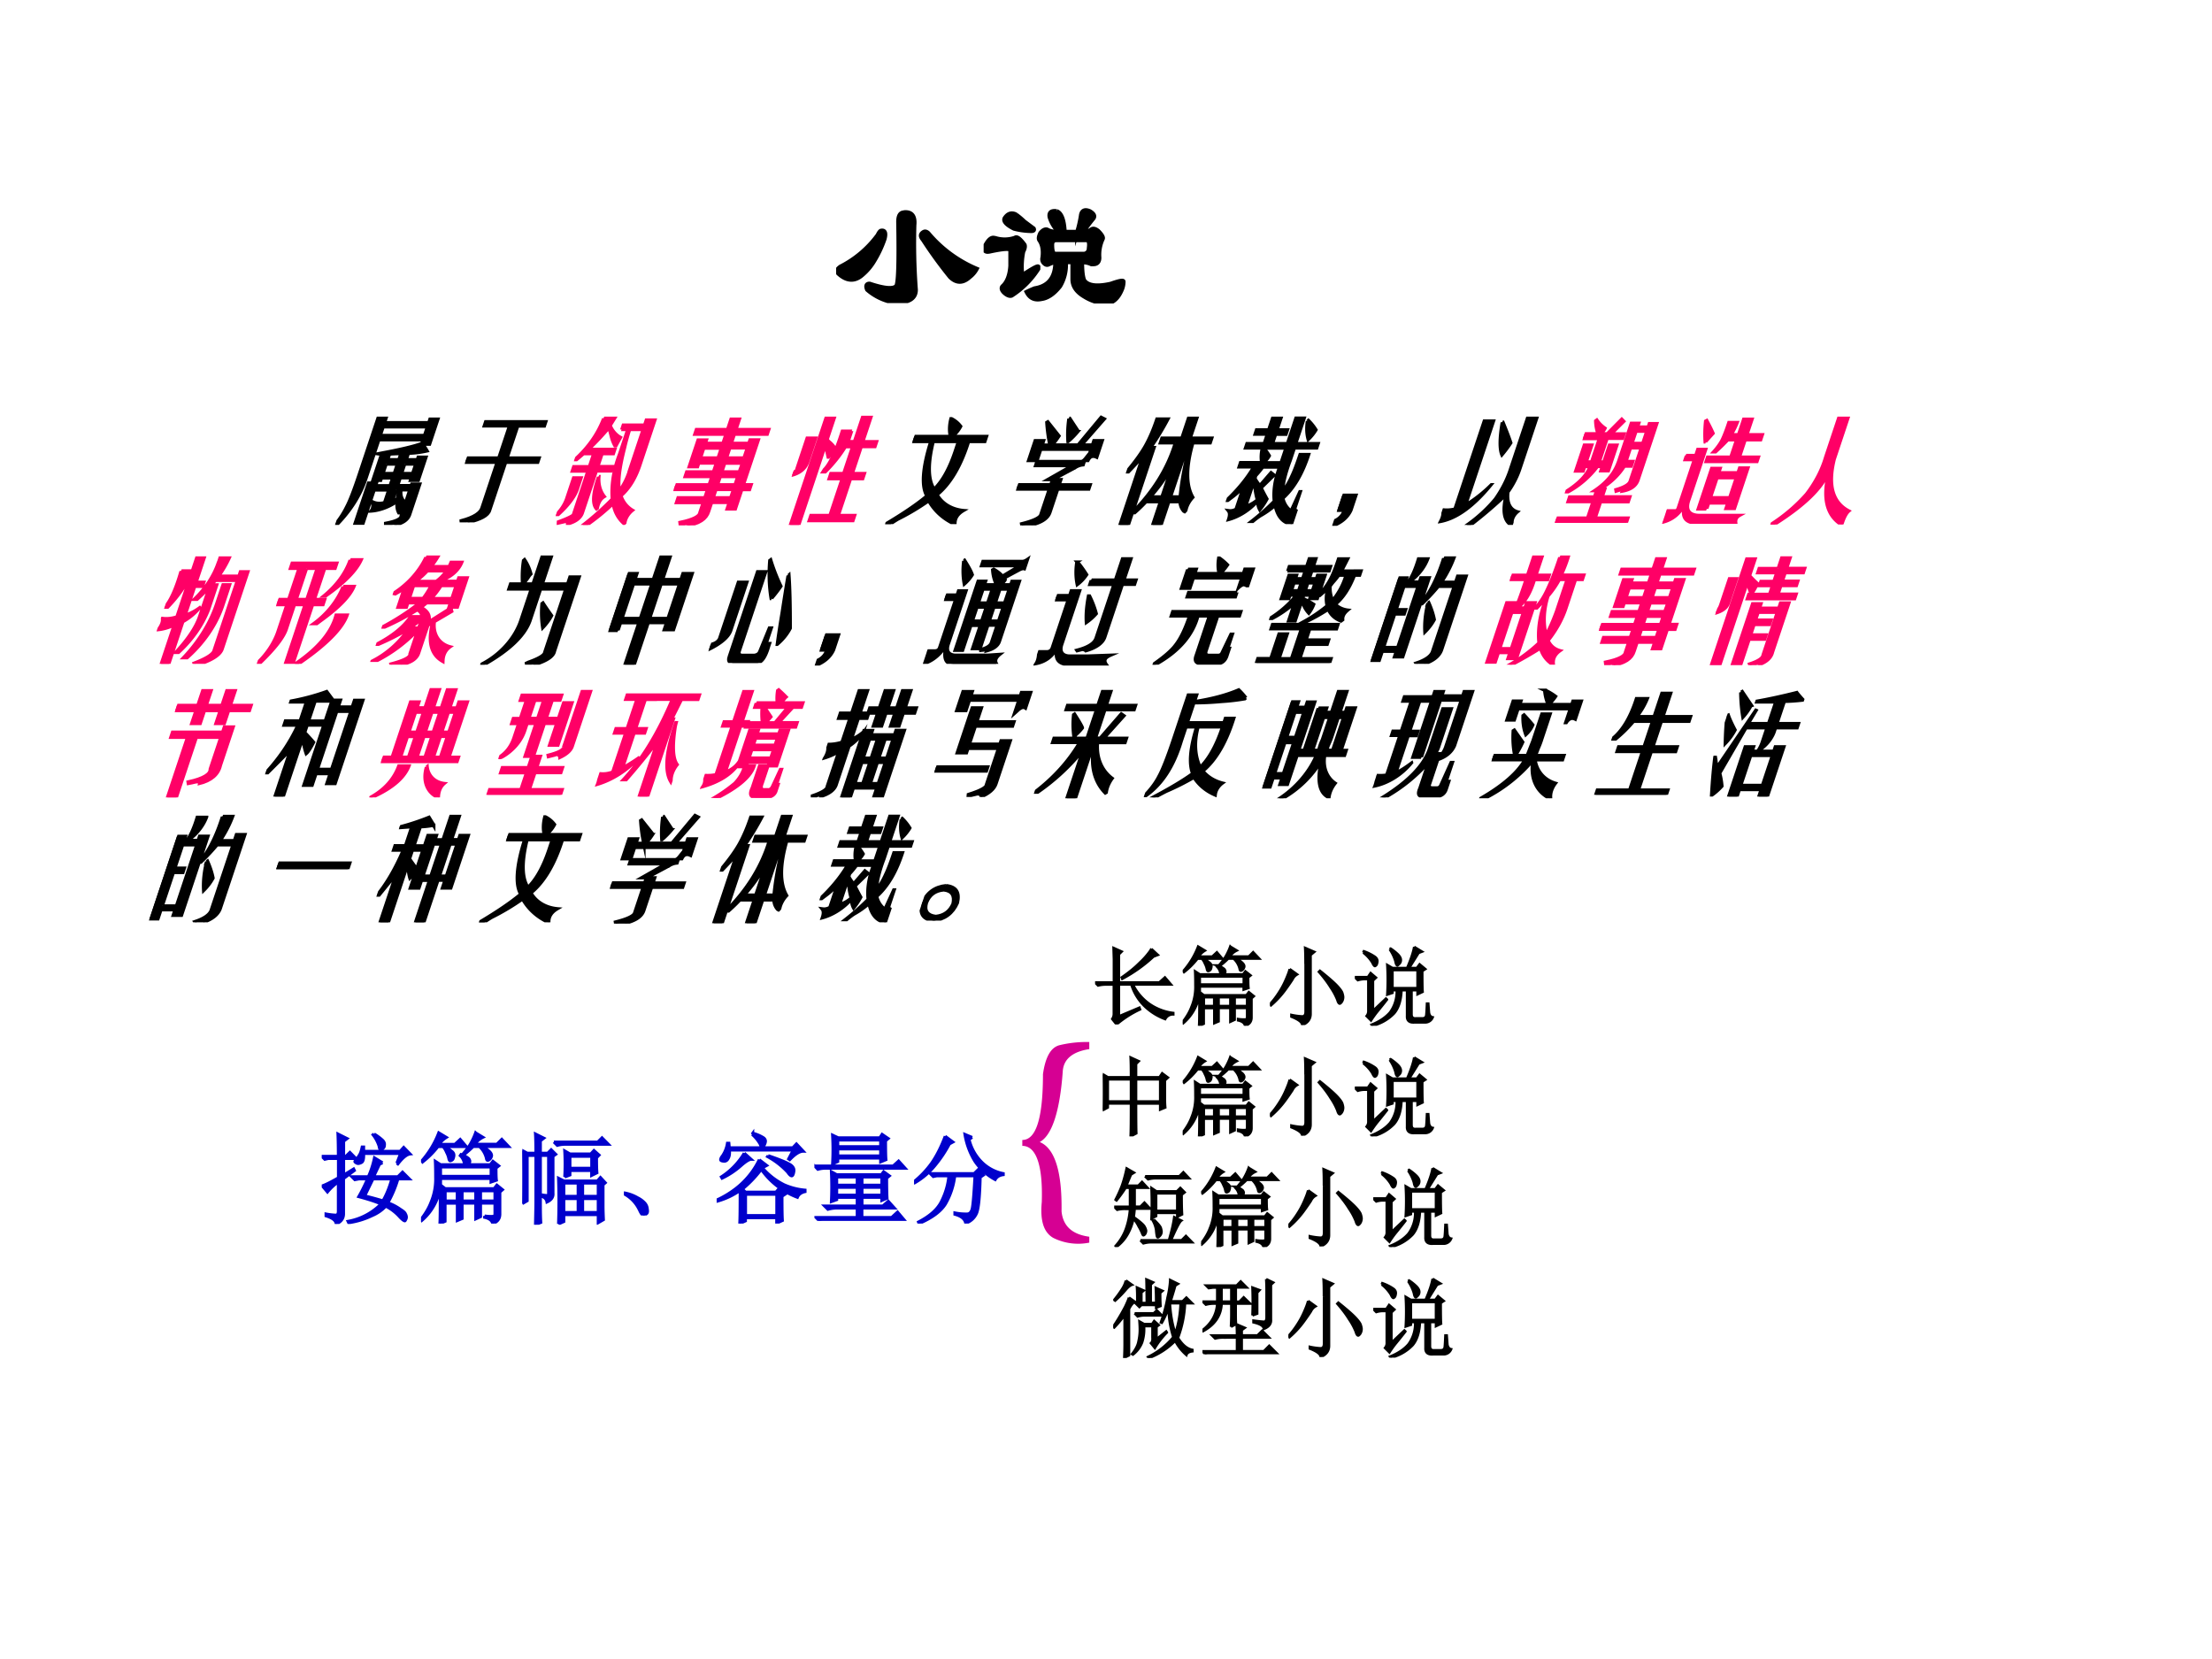 <svg xmlns="http://www.w3.org/2000/svg" xmlns:xlink="http://www.w3.org/1999/xlink" width="960" height="720" viewBox="0 0 720 540"><rect x="0" y="0" width="720" height="540" fill="#333333" stroke="none"/><g data-name="P"><clipPath id="a"><path fill-rule="evenodd" d="M0 540h720V0H0Z"/></clipPath><g clip-path="url(#a)"><path fill="#fff" fill-rule="evenodd" d="M0 540h720V0H0Z"/></g></g><g data-name="P"><symbol id="b"><path d="M-2147483500-2147483500Z"/></symbol><use xlink:href="#b" transform="matrix(48 0 0 -48 103079210000 -103079210000)"/><use xlink:href="#b" transform="matrix(48 0 0 -48 103079210000 -103079210000)"/><use xlink:href="#b" transform="matrix(48 0 0 -48 103079210000 -103079210000)"/><use xlink:href="#b" transform="matrix(48 0 0 -48 103079210000 -103079210000)"/><use xlink:href="#b" transform="matrix(48 0 0 -48 103079210000 -103079210000)"/><use xlink:href="#b" transform="matrix(48 0 0 -48 103079210000 -103079210000)"/><use xlink:href="#b" transform="matrix(48 0 0 -48 103079210000 -103079210000)"/><use xlink:href="#b" transform="matrix(48 0 0 -48 103079210000 -103079210000)"/><use xlink:href="#b" transform="matrix(48 0 0 -48 103079210000 -103079210000)"/><use xlink:href="#b" transform="matrix(48 0 0 -48 103079210000 -103079210000)"/><use xlink:href="#b" transform="matrix(48 0 0 -48 103079210000 -103079210000)"/><use xlink:href="#b" transform="matrix(48 0 0 -48 103079210000 -103079210000)"/><use xlink:href="#b" transform="matrix(48 0 0 -48 103079210000 -103079210000)"/><use xlink:href="#b" transform="matrix(48 0 0 -48 103079210000 -103079210000)"/><use xlink:href="#b" transform="matrix(48 0 0 -48 103079210000 -103079210000)"/><use xlink:href="#b" transform="matrix(48 0 0 -48 103079210000 -103079210000)"/><use xlink:href="#b" transform="matrix(48 0 0 -48 103079210000 -103079210000)"/></g><g data-name="P"><symbol id="c"><path d="M.281.458C.291.48.3.49.305.49.33.495.339.477.328.435a.756.756 0 0 0-.07-.149A.371.371 0 0 0 .18.193C.128.146.073.148.016.2 0 .216.006.23.03.247a.713.713 0 0 1 .25.211m.18.157C.513.62.536.59.53.529A4.227 4.227 0 0 1 .54.09C.54.03.49 0 .391.005a.373.373 0 0 0-.18.086C.2.117.206.131.227.131.326.098.385.093.407.114c.015.01.02.156.015.437 0 .042.013.063.039.063m.125-.18C.57.455.573.47.594.482c.01.005.02.002.031-.008A.87.87 0 0 1 .953.232.17.17 0 0 0 .906.177C.86.135.816.135.773.177a2.95 2.95 0 0 0-.187.258Z"/></symbol><symbol id="d"><path d="M.495.625c.031-.01.05-.057.054-.14h.086A.82.82 0 0 1 .66.593C.664.63.685.64.72.625.747.609.755.594.745.578a1.099 1.099 0 0 1-.07-.094C.694.484.713.49.728.5.74.51.755.508.776.492.802.466.812.448.807.438A.253.253 0 0 1 .784.311C.784.282.77.267.744.267H.73A.139.139 0 0 1 .667.28C.667.22.672.177.682.156.708.12.768.112.862.133c.057.02.086.026.086.015A.147.147 0 0 0 .94.102C.914.034.875 0 .823 0a.315.315 0 0 0-.14.047C.63.078.603.117.603.164v.117H.557A.282.282 0 0 0 .518.117C.477.065.435.037.393.031.346.021.313.036.292.078c.02.01.039.018.054.024.094.015.141.075.141.18A.242.242 0 0 1 .44.265C.43.26.42.263.41.273.399.283.396.297.4.313.406.364.398.402.378.43.372.44.375.456.385.477.401.497.417.505.432.5.448.49.474.484.51.484a.235.235 0 0 0-.062.102C.443.617.458.63.495.625M.22.602A.51.51 0 0 0 .276.555L.339.508C.344.498.339.492.323.492a.484.484 0 0 0-.117.016C.154.534.133.558.143.578.164.61.19.618.221.602M.073.445a.216.216 0 0 1 .14 0C.225.455.246.44.277.398.281.388.279.372.268.352A.51.51 0 0 1 .26.203L.268.195C.331.237.365.255.37.25V.234a.59.59 0 0 0-.18-.18C.18.05.167.053.151.064.125.083.117.102.128.116c.03.026.05.073.054.14V.36c0 .016-.047.013-.14-.007C.01.346 0 .359.01.39c.021.041.042.06.063.054M.698.43H.495C.474.43.464.42.464.398.464.357.47.336.487.336h.195C.703.34.714.354.714.375.719.411.714.43.698.43Z"/></symbol><use xlink:href="#c" transform="matrix(48 0 0 -48 272.15 98.655)"/><use xlink:href="#d" transform="matrix(48 0 0 -48 320.169 98.78)"/><use xlink:href="#c" fill="none" stroke="#000" stroke-miterlimit="10" stroke-width=".029" transform="matrix(48 0 0 -48 272.15 98.655)"/><use xlink:href="#d" fill="none" stroke="#000" stroke-miterlimit="10" stroke-width=".029" transform="matrix(48 0 0 -48 320.169 98.78)"/></g><use xlink:href="#b" data-name="P" transform="matrix(48 0 0 -48 103079210000 -103079210000)"/><g data-name="P"><symbol id="e"><path d="M-2147483500-2147483500Z"/></symbol><use xlink:href="#e" fill="#d60093" transform="matrix(36 0 0 -36 77309400000 -77309400000)"/><use xlink:href="#e" fill="#d60093" transform="matrix(36 0 0 -36 77309400000 -77309400000)"/><use xlink:href="#e" fill="#d60093" transform="matrix(36 0 0 -36 77309400000 -77309400000)"/><use xlink:href="#e" fill="#d60093" transform="matrix(36 0 0 -36 77309400000 -77309400000)"/><use xlink:href="#e" fill="#d60093" transform="matrix(36 0 0 -36 77309400000 -77309400000)"/><use xlink:href="#e" fill="#d60093" transform="matrix(36 0 0 -36 77309400000 -77309400000)"/><symbol id="f"><path d="M.066.465v.5h.075v-.04h.398v.032h.074V.73H.547A.707.707 0 0 0 .609.668a.757.757 0 0 0-.16-.02V.59h.098v.023H.62v-.21H.547v.023H.449v-.07H.57V.37h.075V.094C.647.047.615.016.547 0 .549.01.542.016.523.016L.457.004.453.016C.54.034.578.057.57.086v.098A.145.145 0 0 1 .547.109H.543a.208.208 0 0 0-.05.102A.347.347 0 0 0 .28.125c.013.02.01.048-.008.082A.16.16 0 0 1 .38.203v.113H.25v-.3H.176v.363H.25V.355h.129v.07H.28V.403H.207v.211h.074V.59H.38v.055A2.08 2.08 0 0 1 .273.64a.499.499 0 0 0-.101.004L.21.652c.159.032.268.06.328.086V.77H.141V.41C.14.264.1.13.023.008H0a.57.57 0 0 1 .05.16c.011.055.016.154.016.297m.075.344h.398v.078H.141V.809M.28.55V.465H.38V.55H.28m.168 0V.465h.098V.55H.449m0-.235V.22c.01.002.022.009.035.02a.397.397 0 0 0-.007.077H.449M.57.2v.117H.492A.16.16 0 0 1 .57.2Z"/></symbol><symbol id="g"><path d="M.29.582v.29H.062V.91h.546V.871H.367V.582h.29V.543h-.29V.105C.37.061.317.026.211 0 .206.013.2.018.195.016L.145.004.14.016c.101.03.15.071.148.12v.407H0v.039h.29Z"/></symbol><use xlink:href="#f" transform="matrix(36 0 11.999 -36 109.033 170.87)"/><use xlink:href="#g" transform="matrix(36 0 11.999 -36 144.895 170.026)"/><use xlink:href="#f" fill="none" stroke="#000" stroke-miterlimit="10" stroke-width=".029" transform="matrix(36 0 11.999 -36 109.033 170.87)"/><use xlink:href="#g" fill="none" stroke="#000" stroke-miterlimit="10" stroke-width=".029" transform="matrix(36 0 11.999 -36 144.895 170.026)"/><symbol id="h"><path d="M.14.965h.102l-.02-.07A.348.348 0 0 1 .329.8L.352.789.336.715H.328A.519.519 0 0 0 .266.8a3.07 3.07 0 0 1-.047.078A1.583 1.583 0 0 0 .102.684h.234v-.04H.234V.528h.133V.488H.234V.102C.232.057.198.026.133.008.128.028.118.036.105.03L.047.016.043.03c.062.026.1.047.113.063v.394H.008v.04h.148v.117h-.07v.023A1.013 1.013 0 0 0 .023.59H0C.086.7.133.824.14.965M.337.863v.04H.53v.046H.61V.551C.612.423.586.327.531.26A.378.378 0 0 1 .68.13.135.135 0 0 1 .648.016L.645.012a.477.477 0 0 0-.16.18A1.198 1.198 0 0 0 .331.015.061.061 0 0 1 .32 0H.273c.068.07.13.15.188.238a.932.932 0 0 0-.07.407v.218H.336M.53.48v.383h-.12A1.846 1.846 0 0 1 .42.688C.433.517.459.392.5.307A.5.5 0 0 1 .531.48M.27.438h.003a.352.352 0 0 1 .11-.184C.357.234.348.198.355.148L.352.145C.294.19.267.289.27.437M.047.238v.188h.07V.332C.12.262.09.182.023.094H0a.27.27 0 0 1 .047.144Z"/></symbol><symbol id="i"><path d="M.305.742v.082H.023v.043h.282v.094h.078V.867H.68V.824H.383V.742h.156v.031h.078V.531H.54v.031H.383V.484h.156v.024h.078v-.14h.07V.323h-.07V.148H.54v.059H.383V.121C.385.056.337.016.238 0 .236.013.228.018.215.016L.165.008l-.009.02C.263.052.313.084.305.12v.086H.063V.25h.242v.074H0v.043h.305v.074H.063v.043h.242v.079H.148V.53H.07v.242h.078v-.03h.157m0-.044H.148V.61h.157V.7M.539.61V.7H.383V.61h.156M.383.441V.367h.156v.074H.383m0-.191h.156v.074H.383V.25Z"/></symbol><symbol id="j"><path d="M.406.848V.754h.055v.219h.078v-.22h.125V.708H.54V.465h.11V.418h-.11V.086h.148V.039H.29v.047h.172v.332H.344v.047H.46v.242H.398A.783.783 0 0 0 .293.48H.266l.007.024C.307.556.323.67.32.848h.086M.211.73V0H.133v.965H.21V.77A.155.155 0 0 1 .234.75.38.38 0 0 0 .297.7a.261.261 0 0 0-.02-.087H.273l-.05.09A.214.214 0 0 0 .21.73M.023.512v.273h.079V.56C.099.504.065.467 0 .449V.48c.018.003.026.013.023.032Z"/></symbol><use xlink:href="#h" fill="#f06" transform="matrix(36 0 11.999 -36 179.866 170.87)"/><use xlink:href="#i" fill="#f06" transform="matrix(36 0 11.999 -36 215.401 171.01)"/><use xlink:href="#j" fill="#f06" transform="matrix(36 0 11.999 -36 252.436 170.87)"/><use xlink:href="#h" fill="none" stroke="#f06" stroke-miterlimit="10" stroke-width=".029" transform="matrix(36 0 11.999 -36 179.866 170.87)"/><use xlink:href="#i" fill="none" stroke="#f06" stroke-miterlimit="10" stroke-width=".029" transform="matrix(36 0 11.999 -36 215.401 171.01)"/><use xlink:href="#j" fill="none" stroke="#f06" stroke-miterlimit="10" stroke-width=".029" transform="matrix(36 0 11.999 -36 252.436 170.87)"/><symbol id="k"><path d="M0 .793h.328a.387.387 0 0 0-.05.16H.28A.384.384 0 0 0 .391.88.184.184 0 0 0 .35.793h.305V.746H.508C.513.52.47.358.383.262a.438.438 0 0 1 .289-.14C.628.09.615.048.632 0a.823.823 0 0 0-.304.21A1.346 1.346 0 0 0 .105.044.788.788 0 0 1 .051 0H0c.13.096.228.182.293.258C.213.346.169.509.164.746H0v.047m.414-.11v.063H.188C.205.543.255.4.336.316c.055.079.08.2.078.368Z"/></symbol><symbol id="l"><path d="M.195.727h.227l.125.25L.586.96.46.727h.094v.039h.078V.617C.593.633.57.622.563.586H.554v.102H.102V.586H.023v.18h.079v-.04h.07a1.89 1.89 0 0 0-.098.208l.004.003.149-.132A.454.454 0 0 0 .195.727m.067.242h.004l.12-.121a.476.476 0 0 0-.058-.09H.324a1.12 1.12 0 0 0-.062.21m-.16-.39h.39C.508.576.521.586.532.61V.547a.114.114 0 0 1-.06-.024C.468.518.465.516.462.516L.305.414h.07V.367h.281V.328H.375V.113C.375.061.332.025.246.003.238.015.23.018.223.013L.16 0 .152.016c.094.026.142.053.145.082v.23H0v.04h.297v.046H.25L.43.54H.102v.04Z"/></symbol><symbol id="m"><path d="M.355.742H.22v.043h.18v.18h.078v-.18h.195V.742H.516C.526.521.58.355.68.246A.184.184 0 0 1 .656.13C.656.126.655.124.652.12L.641.125A.21.21 0 0 0 .57.23V.21H.476V0H.398v.21H.293v.036A.892.892 0 0 0 .203.11H.18V0H.102v.613A2.996 2.996 0 0 0 .023.48H0C.047.572.078.651.094.72c.015.067.023.147.023.238H.22a1.738 1.738 0 0 0-.07-.258h.03V.121C.303.31.362.516.356.742m.137 0H.477V.254h.086a2.728 2.728 0 0 0-.07.488M.296.254h.101V.52A.966.966 0 0 0 .297.254Z"/></symbol><symbol id="n"><path d="M.172.813h-.11v.039h.11v.105H.25V.852h.094v-.04H.25V.728h.133v.23H.46v-.23h.203v-.04H.461V.57A1.16 1.16 0 0 1 .465.398.357.357 0 0 1 .488.301.55.55 0 0 1 .52.434C.527.478.53.543.53.629H.61C.612.454.58.322.508.23a.305.305 0 0 1 .11-.113L.64.293h.007V.145C.648.132.654.124.664.12V0C.584.013.516.069.461.168A.46.46 0 0 0 .359.074a.467.467 0 0 1-.05-.05h-.02c.057.06.107.122.149.187a.665.665 0 0 0-.055.305v.171H.18A.63.63 0 0 0 .258.614.117.117 0 0 0 .227.555h.132v-.04H.234A.474.474 0 0 0 .195.435V.41A.69.69 0 0 1 .258.348L.32.465.36.44.28.324A4.79 4.79 0 0 1 .367.223.395.395 0 0 0 .336.129a.24.24 0 0 0-.047.078.346.346 0 0 0-.21-.168C.08.08.072.105.054.121a.087.087 0 0 1 .062.016v.191A.483.483 0 0 0 .04.234L.02.214H0C.07.31.12.41.148.517H.016v.039H.21a.36.36 0 0 0-.04.132H.017v.04h.156v.086m.324.12L.5.938a.727.727 0 0 0 .102-.09.268.268 0 0 0-.04-.085.481.481 0 0 0-.066.172m-.3-.547V.164c.033.01.062.03.085.059a.824.824 0 0 0-.054.101.697.697 0 0 0-.032.063Z"/></symbol><symbol id="o"><path d="M.125.277v-.14C.117.074.079.029.012 0v.05a.1.1 0 0 1 .05.09H0v.137h.125Z"/></symbol><symbol id="p"><path d="M.492.488v.477h.086V.496A.587.587 0 0 0 .54.293C.562.194.612.135.687.117A.102.102 0 0 1 .668.02V.008H.656C.586.049.544.137.531.27A2.419 2.419 0 0 0 .305 0h-.04a.805.805 0 0 1 .18.238.762.762 0 0 1 .047.25M.277.93h.004C.333.86.38.796.418.738A.692.692 0 0 0 .375.633C.333.687.301.786.277.93M.11.145V.94h.086V.184a.76.76 0 0 1 .168.18h.004C.273.167.157.056.016.03.026.078.02.113 0 .137a.28.28 0 0 1 .11.008Z"/></symbol><use xlink:href="#k" transform="matrix(36 0 11.999 -36 288.069 170.589)"/><use xlink:href="#l" transform="matrix(36 0 11.999 -36 326.885 171.01)"/><use xlink:href="#m" transform="matrix(36 0 11.999 -36 360.826 170.87)"/><use xlink:href="#n" transform="matrix(36 0 11.999 -36 396.501 170.589)"/><use xlink:href="#o" transform="matrix(36 0 11.999 -36 433.582 171.151)"/><use xlink:href="#p" transform="matrix(36 0 11.999 -36 467.851 170.87)"/><use xlink:href="#k" fill="none" stroke="#000" stroke-miterlimit="10" stroke-width=".029" transform="matrix(36 0 11.999 -36 288.069 170.589)"/><use xlink:href="#l" fill="none" stroke="#000" stroke-miterlimit="10" stroke-width=".029" transform="matrix(36 0 11.999 -36 326.885 171.01)"/><use xlink:href="#m" fill="none" stroke="#000" stroke-miterlimit="10" stroke-width=".029" transform="matrix(36 0 11.999 -36 360.826 170.87)"/><use xlink:href="#n" fill="none" stroke="#000" stroke-miterlimit="10" stroke-width=".029" transform="matrix(36 0 11.999 -36 396.501 170.589)"/><use xlink:href="#o" fill="none" stroke="#000" stroke-miterlimit="10" stroke-width=".029" transform="matrix(36 0 11.999 -36 433.582 171.151)"/><use xlink:href="#p" fill="none" stroke="#000" stroke-miterlimit="10" stroke-width=".029" transform="matrix(36 0 11.999 -36 467.851 170.87)"/><symbol id="q"><path d="M.148.805h.055L.29.937.32.914.246.804H.36V.763H.22V.55h.039v.152h.07V.47h-.07v.039h-.04A.508.508 0 0 0 .032.28H0C.094.354.143.43.148.508H.102v-.04h-.07v.235h.07V.551h.046v.21H0v.044h.125a.484.484 0 0 0-.063.12L.067.93A.457.457 0 0 1 .171.852.08.08 0 0 0 .149.805M.391.539V.9h.07V.866h.094v.031h.07V.383C.625.33.589.298.515.285.516.293.51.297.497.297L.461.285.453.301c.07.023.104.05.102.082v.445H.46v-.11h.07V.677h-.07V.555h.062V.512H.461A.38.38 0 0 0 .312.305h.04v-.07h.25V.19h-.25V.043h.296V0H0v.043h.281v.148H.055v.043H.28V.29H.258C.34.36.385.443.39.54Z"/></symbol><symbol id="r"><path d="M.36.806h.062v.14H.5v-.14h.14V.759H.5V.603h.172v-.04H.21v.04h.21v.156H.345A1.174 1.174 0 0 0 .27.65H.246C.27.692.284.73.29.764c.005.034.008.085.008.152h.078A.495.495 0 0 0 .359.806M.15.74H.144a1.245 1.245 0 0 0-.06.191L.09.935C.12.9.155.86.19.814A10.151 10.151 0 0 1 .148.74M.008.618h.09v.055h.074V.22C.167.124.214.076.312.076H.68C.656.06.65.036.664.006h-.32C.216 0 .15.058.148.18.135.09.086.034 0 .013c.02.044.02.08 0 .105h.07C.09.116.098.126.098.15v.43h-.09v.038M.359.134H.281v.367H.36V.462h.172v.043H.61V.138H.531v.05H.36V.135m.172.281H.36v-.18h.172v.18Z"/></symbol><symbol id="s"><path d="M.297.613v.348h.086V.586C.403.349.5.194.672.12.656.101.648.064.648.011c0-.004 0-.007-.003-.007H.637C.477.092.389.25.37.48.366.332.255.172.04 0H0a.926.926 0 0 1 .234.277.758.758 0 0 1 .063.336Z"/></symbol><use xlink:href="#q" fill="#f06" transform="matrix(36 0 11.999 -36 506.075 170.167)"/><use xlink:href="#r" fill="#f06" transform="matrix(36 0 11.999 -36 540.984 170.495)"/><use xlink:href="#s" fill="#f06" transform="matrix(36 0 11.999 -36 576.206 170.73)"/><use xlink:href="#q" fill="none" stroke="#f06" stroke-miterlimit="10" stroke-width=".029" transform="matrix(36 0 11.999 -36 506.075 170.167)"/><use xlink:href="#r" fill="none" stroke="#f06" stroke-miterlimit="10" stroke-width=".029" transform="matrix(36 0 11.999 -36 540.984 170.495)"/><use xlink:href="#s" fill="none" stroke="#f06" stroke-miterlimit="10" stroke-width=".029" transform="matrix(36 0 11.999 -36 576.206 170.73)"/><symbol id="t"><path d="M.04.84h.077V.738h.024v.219h.07V.738h.07V.7h-.07V.441a.31.31 0 0 1 .105.067L.32.504A.313.313 0 0 0 .21.379V0H.14v.348a.332.332 0 0 0-.132-.04c.018.04.02.074.008.102A.269.269 0 0 1 .14.426v.273H.117A.713.713 0 0 0 .031.512H0C.034.572.047.68.04.84m.312.086v.031h.086a.688.688 0 0 0-.04-.164h.18v.039h.07V.129C.648.085.605.044.52.008L.512 0c0 .01-.007.014-.02.012L.442 0 .436.008c.1.044.146.084.141.12v.626H.383L.359.714h.047V.489a.7.7 0 0 0-.14-.386H.234c.073.122.11.233.11.332v.25a1.188 1.188 0 0 0-.07-.102H.241c.073.102.11.216.11.344M.46.566v.149h.062V.512A.752.752 0 0 0 .36.055H.32a.931.931 0 0 1 .14.511Z"/></symbol><symbol id="u"><path d="M.531.941h.102C.623.842.553.733.422.613H.398C.484.71.528.82.531.941M0 .535v.047h.094v.281H.016V.91h.406V.863H.328V.582h.094V.535H.328V.008h-.07v.527H.164V.316C.167.241.122.138.031.008H0a.499.499 0 0 1 .094.277v.25H0m.164.328V.582h.094v.281H.164M.547.7h.101C.643.611.577.507.45.387L.426.363H.39A.51.51 0 0 1 .547.7M.57.441h.102C.672.32.576.171.382 0H.345C.505.14.58.288.57.441Z"/></symbol><symbol id="v"><path d="M.188.973h.109A.443.443 0 0 0 .266.887h.16L.43.926H.53C.526.848.478.79.387.754h.16v.031h.078V.52H.547v.039H.336a.374.374 0 0 0-.04-.043C.366.484.403.443.41.39l.156.125.02-.036L.46.387A.287.287 0 0 1 .68.16C.648.13.64.086.656.031.531.091.461.206.446.375L.413.355V.102C.414.049.372.016.29 0 .29.008.283.012.27.012L.2 0 .195.008C.302.039.35.07.335.102v.207a.83.83 0 0 0-.269-.27H.023a.542.542 0 0 1 .22.277A1.407 1.407 0 0 0 .026.184H0c.12.075.195.158.227.25h.109a.122.122 0 0 1-.063.062A1.511 1.511 0 0 0 .031.34H0c.102.065.19.138.266.219H.164v-.04H.086v.165A1.899 1.899 0 0 0 .027.64L0 .645a.51.51 0 0 1 .188.328M.171.753h.18a.247.247 0 0 1 .062.095H.246A.406.406 0 0 0 .172.754M.164.714V.599h.121A.491.491 0 0 1 .32.715H.164M.547.598v.117H.414a.482.482 0 0 0-.05-.117h.183M.257.332h.079v.09a.253.253 0 0 0-.078-.09Z"/></symbol><use xlink:href="#t" fill="#f06" transform="matrix(36 0 11.999 -36 47.419 216.069)"/><use xlink:href="#u" fill="#f06" transform="matrix(36 0 11.999 -36 83.563 216.069)"/><use xlink:href="#v" fill="#f06" transform="matrix(36 0 11.999 -36 120.176 216.35)"/><use xlink:href="#t" fill="none" stroke="#f06" stroke-miterlimit="10" stroke-width=".029" transform="matrix(36 0 11.999 -36 47.419 216.069)"/><use xlink:href="#u" fill="none" stroke="#f06" stroke-miterlimit="10" stroke-width=".029" transform="matrix(36 0 11.999 -36 83.563 216.069)"/><use xlink:href="#v" fill="none" stroke="#f06" stroke-miterlimit="10" stroke-width=".029" transform="matrix(36 0 11.999 -36 120.176 216.35)"/><symbol id="w"><path d="M.148.73h.086v.243H.32V.73h.227v.063h.086V.117C.64.073.595.034.496 0 .488.013.48.018.473.016L.418.008.414.016l.012.007c.086.034.126.066.12.094v.567H.32v-.29C.318.26.224.129.04 0H0a.468.468 0 0 1 .234.41v.274H.031V.73h.11C.109.811.089.883.078.945L.082.95A.64.64 0 0 0 .187.816.099.099 0 0 1 .176.793.249.249 0 0 0 .148.73M.375.555l.004.004C.408.529.448.49.5.44A.32.32 0 0 0 .457.332a1.094 1.094 0 0 0-.082.223Z"/></symbol><symbol id="x"><path d="M.086.309H0v.515h.086V.77H.25v.203h.086V.77H.5v.054h.086V.316H.5V.38H.336V0H.25v.379H.086v-.07m.25.421V.418H.5V.73H.336M.25.418V.73H.086V.418H.25Z"/></symbol><symbol id="y"><path d="M.414.582H.41A1.689 1.689 0 0 0 .281.93l.004.004A2.67 2.67 0 0 1 .461.69.762.762 0 0 0 .414.582M.204.055v.77H.28V.101c0-.019.01-.03.031-.032h.11c.026.003.04.015.043.035L.48.316H.5v-.14h.031V.148C.536.05.518 0 .477 0h-.22C.225.003.207.02.204.055m.29.738.003.004C.546.677.604.514.672.309A.301.301 0 0 0 .605.168H.602C.583.264.566.361.55.457.53.569.51.681.492.793M.062.23v.5h.079V.285C.138.228.09.173 0 .121v.047c.04.01.06.031.063.062Z"/></symbol><symbol id="z"><path d="M.578.887H.234v.039h.352c.016 0 .031.008.047.023V.86C.625.862.613.86.598.852L.477.773c-.003 0 0-.002.007-.007C.49.758.492.756.492.758.495.753.487.738.47.715h.086v.031h.07v-.55C.625.158.596.132.539.116.54.122.534.125.523.125L.484.121.48.13c.053.016.077.039.075.07v.149H.473V.137h-.07v.21H.32V.122H.25v.625h.07V.715h.11a.51.51 0 0 0-.082.137l.004.003A.48.48 0 0 0 .453.793l.125.094m-.52.047.004.003C.117.88.157.836.18.801A.227.227 0 0 0 .137.719a.813.813 0 0 0-.078.215M.402.55v.125H.32V.55h.082m.07 0h.083v.125H.473V.55M.102.582H0v.04h.102V.66h.07V.168C.174.113.203.083.258.078h.297l.117.008C.643.055.64.026.664 0h-.39C.207 0 .168.053.155.16.13.077.081.023.008 0A.174.174 0 0 1 0 .117h.063c.026 0 .039.012.039.035v.43m.3-.07H.32V.387h.082v.125M.555.387v.125H.473V.387h.082Z"/></symbol><symbol id="A"><path d="M.266.773h.218v.192h.079V.773h.109V.734h-.11v-.48C.563.202.52.16.434.133a.057.057 0 0 1-.036.012L.355.133.348.14c.09.026.136.063.136.113v.48H.266v.04m-.184.16.004.003A1.91 1.91 0 0 0 .21.818.22.22 0 0 0 .156.73a.678.678 0 0 0-.074.204M0 .633h.117v.043h.078V.18C.198.122.23.09.29.086h.164l.219.008C.625.07.62.042.656.008H.367C.24 0 .172.049.164.156.148.078.1.031.016.016c.01.026.007.062-.008.109h.066C.1.125.114.137.117.16v.434H0v.039M.29.629h.007C.347.569.385.514.414.465A.295.295 0 0 0 .352.387C.322.46.302.54.289.629Z"/></symbol><symbol id="B"><path d="M.031.863H.11V.824h.22a.427.427 0 0 0-.052.14h.004A.838.838 0 0 0 .38.899.378.378 0 0 0 .344.824h.203v.04h.078v-.15H.617a.07.07 0 0 1-.031.009C.573.72.56.71.546.69v.094H.11V.691H.031v.172m.516-.21v-.04H.109v.04h.438M.187.44H.023v.04h.618V.44H.445v-.32c0-.023.01-.035.032-.035h.086c.018 0 .028.01.03.027l.024.164h.016V.148h.015V.082C.651.03.626.005.574.008h-.12c-.06 0-.09.027-.087.082V.44H.266C.279.261.2.115.03 0H0c.078.07.128.13.148.18.026.057.04.144.04.261Z"/></symbol><symbol id="C"><path d="M.023.832v.04H.18v.07h.062v-.07h.156v-.04H.242v-.07h.063v.031h.07V.621A.362.362 0 0 1 .43.75c.01.042.015.105.015.191h.086a4.065 4.065 0 0 0-.02-.11l.176.001V.793H.641C.635.673.607.585.555.527a.268.268 0 0 1 .132-.05C.661.447.655.418.668.387L.66.379a.317.317 0 0 0-.152.105A1.075 1.075 0 0 0 .344.371H.313A.873.873 0 0 1 .484.52a.356.356 0 0 0-.046.148L.39.609H.375V.582h-.07v.031H.242V.582C.286.564.326.546.36.527A.224.224 0 0 0 .344.45a.412.412 0 0 0-.102.117V.38H.18v.156A.604.604 0 0 0 .03.402H0a.592.592 0 0 1 .172.211H.117V.582h-.07v.211h.07V.762H.18v.07H.023m.54-.039H.5A.45.45 0 0 0 .469.727.466.466 0 0 1 .453.69.352.352 0 0 1 .516.566a.473.473 0 0 1 .046.227M.18.723H.117v-.07H.18v.07m.125 0H.242v-.07h.063v.07M.21.039h.11v.27H.046v.039H.64v-.04H.398V.208h.204V.168H.398V.039H.68V0H.016v.04h.117v.222H.21V.039Z"/></symbol><symbol id="D"><path d="M.352.957h.093A.785.785 0 0 0 .406.738h.125v.055H.61V.117C.607.065.57.026.5 0 .495.01.486.014.473.012L.426 0 .418.008c.07.026.108.06.113.101V.7h-.14A1.117 1.117 0 0 0 .297.543H.28v-.48H.203v.05H.078V.031H0v.746h.078V.738h.02c.02.04.03.11.027.211h.086A.3.3 0 0 0 .117.74h.086v.038h.078V.551c.05.094.073.229.07.406M.079.148h.125V.7H.078V.49h.086v-.04H.078v-.3M.344.55l.004.004C.398.49.432.436.453.395a.302.302 0 0 0-.047-.11.905.905 0 0 0-.062.266Z"/></symbol><use xlink:href="#w" transform="matrix(36 0 11.999 -36 156.268 216.35)"/><use xlink:href="#x" transform="matrix(36 0 11.999 -36 194.38 216.35)"/><use xlink:href="#y" transform="matrix(36 0 11.999 -36 229.306 215.787)"/><use xlink:href="#o" transform="matrix(36 0 11.999 -36 265.168 216.631)"/><use xlink:href="#z" transform="matrix(36 0 11.999 -36 300.375 216.069)"/><use xlink:href="#A" transform="matrix(36 0 11.999 -36 336.331 216.631)"/><use xlink:href="#B" transform="matrix(36 0 11.999 -36 375.1 216.35)"/><use xlink:href="#C" transform="matrix(36 0 11.999 -36 408.338 215.787)"/><use xlink:href="#D" transform="matrix(36 0 11.999 -36 445.795 216.069)"/><use xlink:href="#w" fill="none" stroke="#000" stroke-miterlimit="10" stroke-width=".029" transform="matrix(36 0 11.999 -36 156.268 216.35)"/><use xlink:href="#x" fill="none" stroke="#000" stroke-miterlimit="10" stroke-width=".029" transform="matrix(36 0 11.999 -36 194.38 216.35)"/><use xlink:href="#y" fill="none" stroke="#000" stroke-miterlimit="10" stroke-width=".029" transform="matrix(36 0 11.999 -36 229.306 215.787)"/><use xlink:href="#o" fill="none" stroke="#000" stroke-miterlimit="10" stroke-width=".029" transform="matrix(36 0 11.999 -36 265.168 216.631)"/><use xlink:href="#z" fill="none" stroke="#000" stroke-miterlimit="10" stroke-width=".029" transform="matrix(36 0 11.999 -36 300.375 216.069)"/><use xlink:href="#A" fill="none" stroke="#000" stroke-miterlimit="10" stroke-width=".029" transform="matrix(36 0 11.999 -36 336.331 216.631)"/><use xlink:href="#B" fill="none" stroke="#000" stroke-miterlimit="10" stroke-width=".029" transform="matrix(36 0 11.999 -36 375.1 216.35)"/><use xlink:href="#C" fill="none" stroke="#000" stroke-miterlimit="10" stroke-width=".029" transform="matrix(36 0 11.999 -36 408.338 215.787)"/><use xlink:href="#D" fill="none" stroke="#000" stroke-miterlimit="10" stroke-width=".029" transform="matrix(36 0 11.999 -36 445.795 216.069)"/><symbol id="E"><path d="M.145.77H0v.039h.145v.164h.078V.809h.12v-.04h-.12C.228.646.206.56.156.513H.22v.047h.078V.055H.219v.054H.117V.023H.04V.56h.078V.512h.016C.138.517.14.534.14.562.143.582.145.65.145.77m.238.203H.46A.992.992 0 0 0 .453.82V.81h.203v-.04H.594V.517A.69.69 0 0 0 .53.215a.241.241 0 0 1 .14-.09C.634.091.626.049.649 0a.417.417 0 0 0-.164.148A2.393 2.393 0 0 0 .277 0H.25a.863.863 0 0 1 .203.2.856.856 0 0 0-.07.394L.332.512h-.02c.03.05.047.106.055.172.01.065.016.161.016.289M.516.488V.77H.449A.548.548 0 0 0 .395.617.714.714 0 0 1 .492.27C.505.327.513.4.516.488M.219.473H.117V.145H.22v.328Z"/></symbol><symbol id="F"><path d="M.43.875v.094h.078V.875h.164v-.04H.508V.759h.14v-.04h-.14V.642h.164V.6h-.43v.04H.43v.078H.313v.039H.43v.078H.258v.039H.43M.02.551v.23h.066V.555C.086.515.057.487 0 .469v.023C.013.5.02.52.02.551M.383.234V.012H.305v.543h.078v-.04h.172v.047h.078V.113C.638.063.61.027.55.003.548.02.538.024.52.013L.469 0 .46.012c.07.026.101.054.094.086v.379H.383v-.07h.14v-.04h-.14V.273h.14V.234h-.14M.195.758V.004H.117V.96h.078V.805C.24.77.271.747.29.735.284.687.276.657.266.644a.551.551 0 0 0-.07.113Z"/></symbol><use xlink:href="#E" fill="#f06" transform="matrix(36 0 11.999 -36 482.241 216.35)"/><use xlink:href="#i" fill="#f06" transform="matrix(36 0 11.999 -36 516.651 216.49)"/><use xlink:href="#F" fill="#f06" transform="matrix(36 0 11.999 -36 552.795 216.49)"/><use xlink:href="#E" fill="none" stroke="#f06" stroke-miterlimit="10" stroke-width=".029" transform="matrix(36 0 11.999 -36 482.241 216.35)"/><use xlink:href="#i" fill="none" stroke="#f06" stroke-miterlimit="10" stroke-width=".029" transform="matrix(36 0 11.999 -36 516.651 216.49)"/><use xlink:href="#F" fill="none" stroke="#f06" stroke-miterlimit="10" stroke-width=".029" transform="matrix(36 0 11.999 -36 552.795 216.49)"/><symbol id="G"><path d="M.406.832v.133h.078V.832h.188V.785H.484V.668H.406v.117h-.14V.668H.187v.117H0v.047h.188v.133h.078V.832h.14M.191.543H.04V.59h.453v.047h.082V.285C.584.205.54.151.441.125.44.138.428.143.411.141L.34.125.332.141c.125.03.178.071.16.12v.282H.273V0H.191v.543Z"/></symbol><use xlink:href="#G" fill="#f06" transform="matrix(36 0 11.999 -36 47.606 259.55)"/><use xlink:href="#G" fill="none" stroke="#f06" stroke-miterlimit="10" stroke-width=".029" transform="matrix(36 0 11.999 -36 47.606 259.55)"/><symbol id="H"><path d="M.156.855H.008v.008C.107.882.206.91.305.95L.39.871h.07V.81h.125V.87h.078V.117H.586v.09H.46V.102H.383v.761H.234v-.18H.36V.646H.234v-.07C.284.537.32.508.344.487.334.431.323.398.313.387A.923.923 0 0 0 .233.53V0H.156v.418A6.887 6.887 0 0 0 .023.215H0c.078.133.128.276.148.43H.023v.039h.133v.171M.461.246h.125V.77H.46V.246Z"/></symbol><use xlink:href="#H" transform="matrix(36 0 11.999 -36 83.844 259.269)"/><use xlink:href="#H" fill="none" stroke="#000" stroke-miterlimit="10" stroke-width=".029" transform="matrix(36 0 11.999 -36 83.844 259.269)"/><symbol id="I"><path d="M.086.363v.5h.078V.81h.07v.164h.078V.809h.07v.164h.079V.809h.062v.054h.079v-.5h.086V.324H0v.04h.086M.164.77V.59h.07v.18h-.07M.312.59h.07v.18h-.07V.59m.211 0v.18H.461V.59h.062M.234.55h-.07V.364h.07v.188M.383.363v.188h-.07V.363h.07m.078 0h.062v.188H.461V.363M.426.277.43.281A.253.253 0 0 1 .64.125C.616.096.61.055.626 0a.31.31 0 0 0-.2.277M.173.285h.094C.263.175.185.081.03 0H.008c.104.07.159.165.164.285Z"/></symbol><symbol id="J"><path d="M.555.434v.5h.078v-.5C.633.397.607.364.555.336.545.362.527.37.504.359L.449.344.441.359c.084.024.121.049.114.075M.078.69v.164H.023v.047h.36V.855h-.07V.691h.085V.645H.312V.348h.063V.246h.234V.2H.375V.047h.297V0H.008v.047h.289v.152H.063v.047h.234v.102H.234v.297H.156v-.07A.282.282 0 0 0 .031.34.033.033 0 0 0 0 .34C.055.384.08.448.078.53v.114h-.07V.69h.07m.156.164H.156V.691h.078v.164M.422.832H.5V.449H.422v.383Z"/></symbol><symbol id="K"><path d="M.438.879H.311v.039h.36v-.04H.523L.493.7h.015V0H.43v.492a3.843 3.843 0 0 0-.164-.34H.234C.341.332.41.574.437.88M.117.223v.351H.016v.04h.101v.265H.016v.039h.273v-.04H.195V.614H.29V.574H.195V.262a.942.942 0 0 1 .11.086L.309.344A.524.524 0 0 0 .016.109.209.209 0 0 1 0 .207c.042-.005.08 0 .117.016M.54.668h.004A.4.4 0 0 1 .551.609C.582.443.625.335.68.285A.196.196 0 0 1 .672.141V.137C.58.236.536.413.539.668Z"/></symbol><symbol id="L"><path d="M.25.86h.191a.49.49 0 0 0-.035.114L.41.978A2.07 2.07 0 0 0 .504.91.042.042 0 0 1 .496.896.119.119 0 0 0 .47.86h.203V.82H.57L.59.807.516.681H.68v-.04H.227V.65H.18V.236c.047.02.078.054.093.101v.274h.079V.579h.195v.032h.078V.29H.547V.13C.544.09.556.072.582.075h.027c.024-.003.037.01.04.039l.019.144H.68V.122h.015V.064C.698.024.672.005.617.005H.555C.49 0 .46.03.469.095V.29h.078v.032H.352V.29h.07C.427.194.349.098.188.001H.151a.87.87 0 0 1 .145.133.25.25 0 0 1 .039.149H.273v.015C.237.207.151.141.016.1.029.13.023.165 0 .204c.036-.002.07 0 .102.008V.65H.016v.039h.086v.273H.18V.69h.054V.68h.133a.819.819 0 0 0-.05.14H.25v.04M.398.68h.079l.07.14H.336l.09-.09a.777.777 0 0 0-.028-.05M.352.361h.195v.18H.352V.477h.171v-.04H.352V.362Z"/></symbol><use xlink:href="#I" fill="#f06" transform="matrix(36 0 11.999 -36 120.148 259.55)"/><use xlink:href="#J" fill="#f06" transform="matrix(36 0 11.999 -36 158.26 258.706)"/><use xlink:href="#K" fill="#f06" transform="matrix(36 0 11.999 -36 192.53 259.269)"/><use xlink:href="#L" fill="#f06" transform="matrix(36 0 11.999 -36 226.83 259.738)"/><use xlink:href="#I" fill="none" stroke="#f06" stroke-miterlimit="10" stroke-width=".029" transform="matrix(36 0 11.999 -36 120.148 259.55)"/><use xlink:href="#J" fill="none" stroke="#f06" stroke-miterlimit="10" stroke-width=".029" transform="matrix(36 0 11.999 -36 158.26 258.706)"/><use xlink:href="#K" fill="none" stroke="#f06" stroke-miterlimit="10" stroke-width=".029" transform="matrix(36 0 11.999 -36 192.53 259.269)"/><use xlink:href="#L" fill="none" stroke="#f06" stroke-miterlimit="10" stroke-width=".029" transform="matrix(36 0 11.999 -36 226.83 259.738)"/><symbol id="M"><path d="M.125.5v.215H.023v.047h.102v.203h.078V.762h.07v.047H.36v.156h.079V.809h.078v.156h.078V.809h.101V.762H.594V.645H.516v.117H.437V.645H.36v.117H.281V.715H.203V.527a.256.256 0 0 1 .086.07v.008h.078V.566h.211v.04h.078V.007H.578v.078h-.21V0H.288v.582A.284.284 0 0 0 .203.461V.117C.206.067.171.031.098.007.095.024.082.026.058.013L.024.004.02.016c.078.03.113.06.105.086V.41a.422.422 0 0 0-.11-.055C.03.405.024.447 0 .48A.35.35 0 0 1 .125.5m.242.027V.355h.07v.172h-.07m.14-.172h.071v.172h-.07V.355m-.14-.23h.07v.191h-.07V.125m.14.191V.125h.07v.191h-.07Z"/></symbol><symbol id="N"><path d="M.102.875V.781H.016v.172h.086V.914h.445v.031h.086v-.14C.609.818.585.805.559.765L.547.75v.125H.102M.234.437V.399H.148v.407h.086V.68H.57V.64H.234V.478h.274v.03h.086V.114C.594.07.563.031.5 0 .495.02.48.03.457.027L.379.007.375.024c.096.034.14.064.133.09v.325H.234M0 .272h.469V.234H0v.04Z"/></symbol><symbol id="O"><path d="M.313.543v.258H.038V.84h.274v.125H.39V.84h.265V.8H.391V.544H.43l.117.219.035-.02L.469.543h.203v-.04h-.25A.518.518 0 0 1 .664.177.23.23 0 0 1 .652.05L.648.047a.625.625 0 0 0-.25.457H.391V0H.312v.426A1.183 1.183 0 0 0 .035.055H0c.128.13.214.28.258.449h-.25v.039h.304M.196.559H.191a.97.97 0 0 0-.07.199l.004.004C.201.684.24.64.242.632A.281.281 0 0 0 .195.56Z"/></symbol><symbol id="P"><path d="M.625.898.621.891a1.685 1.685 0 0 0-.2-.024 2.595 2.595 0 0 0-.25-.012v-.18H.5v.04h.078C.583.493.543.333.457.235A.503.503 0 0 1 .672.128.115.115 0 0 1 .64.023.672.672 0 0 0 .398.18 1.49 1.49 0 0 0 .191.055 2.865 2.865 0 0 1 .105 0H.078c.13.083.228.156.293.219-.065.09-.1.23-.105.418H.172V.504C.18.28.129.117.02.016H0c.04.062.064.122.074.18.013.06.02.174.02.343v.387h.078V.867c.146.024.266.059.36.106A.904.904 0 0 0 .624.898M.5.637H.281A.64.64 0 0 1 .418.273C.473.352.5.473.5.637Z"/></symbol><symbol id="Q"><path d="M.266.816h.078V.777h.054v.188h.079V.777h.046v.04h.079V.433h.046V.387h-.18a.35.35 0 0 1 .18-.254.21.21 0 0 1-.015-.125c-.1.041-.159.15-.18.324A.586.586 0 0 0 .223 0H.187a.586.586 0 0 1 .204.387H.219V.125h-.07v.059H.07V.102H0v.77h.07V.823h.078v.047h.07V.434h.048v.382M.07.551h.078v.226H.07V.551M.344.434h.054a.354.354 0 0 0 0 .101V.73H.344V.434M.477.73V.543A.53.53 0 0 0 .473.488a.184.184 0 0 1 0-.054h.05V.73H.477M.07.504V.223h.078v.28H.07Z"/></symbol><symbol id="R"><path d="M.352.363H.273v.594h.079V.918h.187v.039h.078V.465C.612.408.576.365.507.34V.113C.506.095.517.086.54.086h.04c.017 0 .028.01.03.027l.024.203h.015V.145h.024V.066C.672.027.648.008.602.008H.5C.448.005.424.03.43.086v.223A.906.906 0 0 0 .148 0h-.03c.187.146.28.294.28.445v.356h.079V.465a.214.214 0 0 0-.008-.07h.039V.363a.168.168 0 0 1 .031.094v.422H.352V.363M.09.56H.008v.039H.09V.87H.008v.04H.25V.87H.168V.598h.074v-.04H.168V.228c.023.007.06.036.11.085L.28.31A.382.382 0 0 0 .016.102.209.209 0 0 1 0 .199a.331.331 0 0 1 .09.004V.56Z"/></symbol><symbol id="S"><path d="M.086.848h.258A.587.587 0 0 0 .27.973v.004A.818.818 0 0 0 .387.918a.277.277 0 0 0-.035-.07h.203v.03h.078V.716C.617.723.603.724.59.719A.062.062 0 0 1 .563.684H.554v.125h-.47V.707H.009v.172h.078V.848M.203.387h.102l.008.136v.239H.39V.535a.61.61 0 0 0-.004-.09.548.548 0 0 0-.004-.058H.64v-.04H.39A.393.393 0 0 1 .648.134a.169.169 0 0 1-.003-.13L.64 0a.446.446 0 0 0-.266.34A.841.841 0 0 0 .07.008H.023c.154.112.245.225.274.34H0v.039h.195a1.04 1.04 0 0 0-.09.226L.11.617.227.504A.665.665 0 0 0 .203.387M.148.75l.004.004A3.15 3.15 0 0 0 .266.66.165.165 0 0 0 .234.574.58.58 0 0 0 .148.75Z"/></symbol><symbol id="T"><path d="M.164.707h.152v.211h.082V.707h.25V.664h-.25v-.23h.22V.39h-.22V.043h.266V0h-.64v.043h.292v.348h-.23v.043h.23v.23H.148A.716.716 0 0 0 .04.504H0C.07.577.104.699.102.87h.101A.485.485 0 0 0 .164.707Z"/></symbol><symbol id="U"><path d="M.055.945.062.95.193.82C.188.818.186.813.186.805a.325.325 0 0 0-.035-.09 1.886 1.886 0 0 0-.097.23m.343-.09H.227v.008c.101.019.212.045.332.078C.566.934.592.911.637.875V.871A1.575 1.575 0 0 0 .477.86V.66h.195V.621H.477V.574A.224.224 0 0 0 .39.41h.14v.04H.61V0H.531v.063H.336V0H.258v.45h.078V.41h.047a.25.25 0 0 1 .015.086v.125H.211L.109.207A.906.906 0 0 0 .168.09.317.317 0 0 0 .102.008C.06.16.032.278.016.355H.02l.015-.03C.045.3.056.283.066.272l.176.508L.25.777.219.66h.18v.195M0 .735l.008.003C.026.71.062.663.118.598A.346.346 0 0 0 .07.477C.036.586.013.672 0 .734M.336.371v-.27H.53v.27H.336Z"/></symbol><use xlink:href="#M" transform="matrix(36 0 11.999 -36 263.533 259.55)"/><use xlink:href="#N" transform="matrix(36 0 11.999 -36 301.411 259.41)"/><use xlink:href="#O" transform="matrix(36 0 11.999 -36 336.008 259.831)"/><use xlink:href="#P" transform="matrix(36 0 11.999 -36 372.246 259.55)"/><use xlink:href="#Q" transform="matrix(36 0 11.999 -36 409.702 259.831)"/><use xlink:href="#R" transform="matrix(36 0 11.999 -36 445.659 259.55)"/><use xlink:href="#S" transform="matrix(36 0 11.999 -36 481.428 259.831)"/><use xlink:href="#T" transform="matrix(36 0 11.999 -36 518.51 258.706)"/><use xlink:href="#U" transform="matrix(36 0 11.999 -36 553.341 259.269)"/><use xlink:href="#M" fill="none" stroke="#000" stroke-miterlimit="10" stroke-width=".029" transform="matrix(36 0 11.999 -36 263.533 259.55)"/><use xlink:href="#N" fill="none" stroke="#000" stroke-miterlimit="10" stroke-width=".029" transform="matrix(36 0 11.999 -36 301.411 259.41)"/><use xlink:href="#O" fill="none" stroke="#000" stroke-miterlimit="10" stroke-width=".029" transform="matrix(36 0 11.999 -36 336.008 259.831)"/><use xlink:href="#P" fill="none" stroke="#000" stroke-miterlimit="10" stroke-width=".029" transform="matrix(36 0 11.999 -36 372.246 259.55)"/><use xlink:href="#Q" fill="none" stroke="#000" stroke-miterlimit="10" stroke-width=".029" transform="matrix(36 0 11.999 -36 409.702 259.831)"/><use xlink:href="#R" fill="none" stroke="#000" stroke-miterlimit="10" stroke-width=".029" transform="matrix(36 0 11.999 -36 445.659 259.55)"/><use xlink:href="#S" fill="none" stroke="#000" stroke-miterlimit="10" stroke-width=".029" transform="matrix(36 0 11.999 -36 481.428 259.831)"/><use xlink:href="#T" fill="none" stroke="#000" stroke-miterlimit="10" stroke-width=".029" transform="matrix(36 0 11.999 -36 518.51 258.706)"/><use xlink:href="#U" fill="none" stroke="#000" stroke-miterlimit="10" stroke-width=".029" transform="matrix(36 0 11.999 -36 553.341 259.269)"/><symbol id="V"><path d="M0 0v.055h.648V0H0Z"/></symbol><symbol id="W"><path d="M.281.691v.094H.36V.746h.07v.211h.079v-.21H.57v.038h.078V.31H.57v.07H.508V0H.43v.379H.36v-.07H.28v.148A.237.237 0 0 0 .25.398.51.51 0 0 0 .187.54v.012V0H.11v.414A.569.569 0 0 1 .07.344 6.48 6.48 0 0 0 .023.246H0c.052.107.086.242.102.406H.008v.04h.101v.171L0 .855v.008A1.563 1.563 0 0 1 .234.95l.07-.074A.684.684 0 0 0 .188.863V.691h.094M.36.418h.07v.289H.36V.418m.149.289V.418H.57v.289H.508M.28.48v.172H.187V.57L.281.48Z"/></symbol><symbol id="X"><path d="M.16.316C.257.306.31.253.32.156.31.063.257.01.16 0 .061.01.008.063 0 .156c.008.097.061.15.16.16m0-.039C.085.27.044.23.04.157.043.085.084.046.16.038c.073.008.113.047.121.117C.273.23.233.27.161.277Z"/></symbol><use xlink:href="#D" transform="matrix(36.024 0 12.007 -36.024 48.266 300.212)"/><use xlink:href="#V" transform="matrix(36.024 0 12.007 -36.024 89.897 282.903)"/><use xlink:href="#W" transform="matrix(36.024 0 12.007 -36.024 119.71 300.212)"/><use xlink:href="#k" transform="matrix(36.024 0 12.007 -36.024 155.854 300.212)"/><use xlink:href="#l" transform="matrix(36.024 0 12.007 -36.024 194.671 300.634)"/><use xlink:href="#m" transform="matrix(36.024 0 12.007 -36.024 228.61 300.493)"/><use xlink:href="#n" transform="matrix(36.024 0 12.007 -36.024 264.286 300.212)"/><use xlink:href="#X" transform="matrix(36.024 0 12.007 -36.024 298.225 299.649)"/><use xlink:href="#D" fill="none" stroke="#000" stroke-miterlimit="10" stroke-width=".029" transform="matrix(36.024 0 12.007 -36.024 48.266 300.212)"/><use xlink:href="#V" fill="none" stroke="#000" stroke-miterlimit="10" stroke-width=".029" transform="matrix(36.024 0 12.007 -36.024 89.897 282.903)"/><use xlink:href="#W" fill="none" stroke="#000" stroke-miterlimit="10" stroke-width=".029" transform="matrix(36.024 0 12.007 -36.024 119.71 300.212)"/><use xlink:href="#k" fill="none" stroke="#000" stroke-miterlimit="10" stroke-width=".029" transform="matrix(36.024 0 12.007 -36.024 155.854 300.212)"/><use xlink:href="#l" fill="none" stroke="#000" stroke-miterlimit="10" stroke-width=".029" transform="matrix(36.024 0 12.007 -36.024 194.671 300.634)"/><use xlink:href="#m" fill="none" stroke="#000" stroke-miterlimit="10" stroke-width=".029" transform="matrix(36.024 0 12.007 -36.024 228.61 300.493)"/><use xlink:href="#n" fill="none" stroke="#000" stroke-miterlimit="10" stroke-width=".029" transform="matrix(36.024 0 12.007 -36.024 264.286 300.212)"/><use xlink:href="#X" fill="none" stroke="#000" stroke-miterlimit="10" stroke-width=".029" transform="matrix(36.024 0 12.007 -36.024 298.225 299.649)"/><use xlink:href="#e" transform="matrix(36.024 0 0 -36.024 77360940000 -77360940000)"/></g><g data-name="P"><symbol id="Y"><path d="M.762.617.8.715H.426C.428.665.422.635.406.625A.09.09 0 0 0 .371.613a.042.042 0 0 0-.023.008C.34.626.336.631.336.633c0 .005.005.013.016.023A.35.35 0 0 1 .382.7c.011.016.02.043.028.082h.016V.738h.37l.036.04L.898.71C.862.706.82.67.773.609L.762.617m-.23.297A.527.527 0 0 0 .616.852C.633.836.64.819.637.8.637.785.632.773.62.766.611.758.604.754.601.754c-.01 0-.016.012-.019.035A.371.371 0 0 1 .52.906L.53.914M.617.621.586.605.527.48h.246L.82.527l.07-.07H.774A1.156 1.156 0 0 0 .672.215.52.52 0 0 0 .8.148C.829.13.846.115.85.102A.07.07 0 0 0 .86.07C.86.06.857.05.852.043.849.035.846.031.844.031c-.01 0-.029.015-.055.043A.473.473 0 0 1 .65.18.395.395 0 0 0 .515.086.81.81 0 0 0 .273.012L.266.027a.624.624 0 0 1 .336.176C.539.23.464.253.375.277c.029.05.059.11.09.18H.379L.336.449.305.48h.168a.903.903 0 0 1 .062.192l.082-.05M.52.456.437.285a3.21 3.21 0 0 0 .184-.05c.037.064.067.139.09.222H.52m-.297.04.101.062.008-.016-.11-.082V.098C.22.053.195.02.146 0 .145.034.11.061.043.082v.02A.706.706 0 0 1 .141.09c.018 0 .027.013.027.039v.297a.543.543 0 0 1-.11-.102L.005.387c.031.01.086.037.164.082v.195H.066L.031.656 0 .687h.168c0 .084-.001.16-.004.227L.258.867.223.84V.688h.023l.04.039.062-.063H.223V.496Z"/></symbol><symbol id="Z"><path d="M.762.563C.762.5.763.46.766.44L.71.421v.036H.199V.391L.246.355h.496L.77.391.828.344.801.32V.094C.8.047.776.016.727 0 .72.031.694.052.645.063v.015a.395.395 0 0 1 .09-.004c.01 0 .015.01.015.031v.102H.605V.07L.555.047v.16H.418V.051L.368.03v.176H.245V.023L.191 0c.003.036.004.158.004.363A.557.557 0 0 0 .008.031L0 .043c.05.065.083.124.102.176a.6.6 0 0 1 .046.25c0 .041 0 .096-.003.164L.199.598h.242A.14.14 0 0 1 .398.69l.008.012A.227.227 0 0 0 .484.66C.492.65.496.64.496.633.496.623.491.61.48.598h.223L.73.633.79.586.761.563M.199.574V.48h.512v.094H.199M.246.332V.23h.121v.102h-.12m.171 0V.23h.137v.102H.418m.187 0V.23H.75v.102H.605m-.363.45a.41.41 0 0 0 .07-.048C.332.72.338.701.333.68.329.66.324.65.316.645a.038.038 0 0 0-.02-.008C.29.637.285.645.282.66a.222.222 0 0 1-.023.063.195.195 0 0 1-.035.058H.172A.884.884 0 0 0 .016.625L.008.637A.937.937 0 0 1 .18.922L.258.875a.252.252 0 0 1-.074-.07h.16l.054.05.063-.074H.242m.313.14L.629.876a.215.215 0 0 1-.082-.07H.77l.05.05.07-.074H.618A.246.246 0 0 0 .7.727C.715.71.72.695.715.68A.062.062 0 0 0 .688.645C.673.637.666.643.663.665a.235.235 0 0 1-.07.117H.53A.933.933 0 0 0 .434.698L.426.707c.034.04.06.074.078.106a.718.718 0 0 1 .05.109Z"/></symbol><symbol id="aa"><path d="M0 .215a8.917 8.917 0 0 1 0 .539L.05.727h.087C.137.826.135.89.133.922L.219.879.184.852V.727h.074l.035.035L.34.715.312.695V.32C.316.28.294.25.25.23.245.26.225.28.191.29v.015A.4.4 0 0 1 .25.297c.01 0 .016.006.016.02v.386H.184v-.48c0-.068 0-.134.004-.2L.133 0c.002.099.004.178.004.238v.465H.05v-.46L0 .214M.32.84h.446l.043.043.066-.067H.449A.305.305 0 0 1 .355.805L.32.84M.43.484a2.4 2.4 0 0 1 0 .266L.484.719h.211l.032.035L.78.707.754.68C.754.612.755.56.758.527L.703.5v.05H.484V.505L.43.484M.367.008a6.68 6.68 0 0 1 0 .465L.422.445h.34L.793.48l.05-.054L.82.406v-.21c0-.053.002-.1.004-.145L.77.02v.082H.422v-.07L.367.007m.117.687v-.12h.22v.12h-.22M.422.422V.289h.144v.133H.422m.191 0V.289H.77v.133H.613M.422.266V.125h.144v.14H.422m.191 0v-.14H.77v.14H.613Z"/></symbol><symbol id="ab"><path d="M.152.066A.354.354 0 0 1 0 .22L.004.23A.407.407 0 0 0 .14.18.244.244 0 0 0 .21.129.1.1 0 0 0 .238.066C.243.04.24.023.227.016.217.006.208 0 .203 0 .187 0 .171.022.153.066Z"/></symbol><symbol id="ac"><path d="m.281.715.07-.063C.332.652.298.632.25.59A.817.817 0 0 0 .055.46L.047.474A.735.735 0 0 1 .28.715M.523.69C.635.652.708.622.743.601.775.582.79.557.784.528.78.5.772.484.762.484S.738.496.722.52a.794.794 0 0 1-.206.16L.523.69M.433.648.509.59.465.566A.703.703 0 0 1 .684.395.67.67 0 0 1 .898.34V.324C.86.316.833.297.82.266A.788.788 0 0 0 .453.55a1.166 1.166 0 0 0-.191-.2l.031-.03h.309l.03.034L.7.301.664.277c0-.122.001-.204.004-.246L.609.004v.055H.293V.027L.234 0c.003.052.004.164.004.336a.75.75 0 0 0-.234-.11L0 .239a.977.977 0 0 1 .191.114.824.824 0 0 1 .242.297M.294.296V.082h.316v.215H.293m.066.61.008.011A.4.4 0 0 0 .47.875C.487.865.496.852.496.835A.092.092 0 0 0 .484.798C.477.78.47.773.464.773.458.773.45.783.442.805A.378.378 0 0 1 .36.906M.73.656l.047.09H.13C.134.71.13.681.117.66.107.64.091.63.07.633.05.635.04.64.04.648c0 .01.006.024.019.04a.31.31 0 0 1 .05.128h.016L.129.77h.644L.81.809l.07-.075C.842.734.797.706.742.648L.73.656Z"/></symbol><symbol id="ad"><path d="M.227.445V.363h.207v.082H.227m.257 0V.363h.2v.082h-.2M.227.34V.262h.207V.34H.227m.257 0V.262h.2V.34h-.2m.25.094c0-.102.002-.17.004-.204L.684.207v.031h-.2V.152h.211L.75.2.813.13H.483V.035h.301L.844.09.91.012H.145A.355.355 0 0 1 .05 0L.016.035h.418V.13H.23A.355.355 0 0 1 .137.117L.102.152h.332v.086H.227V.215L.172.195a3.052 3.052 0 0 1 0 .305L.227.469H.68L.703.5.762.457.734.434M.238.82V.754h.434V.82H.238m0-.09V.66h.434v.07H.238m.485.083c0-.097.001-.16.004-.192L.672.598v.039H.238V.602L.184.578a2.581 2.581 0 0 1 0 .293L.242.844h.422l.023.035L.75.836.723.813M0 .558h.8l.055.05.067-.074H.109A.289.289 0 0 1 .035.523L0 .56Z"/></symbol><symbol id="ae"><path d="M.316.887.395.828.359.808A1.274 1.274 0 0 0 .211.587.74.74 0 0 0 .008.414L0 .426a.967.967 0 0 1 .18.191c.052.076.097.166.136.27M.59.875.559.855a.483.483 0 0 1 .14-.242.426.426 0 0 1 .207-.105V.496C.867.491.84.474.824.446a.575.575 0 0 0-.207.187.746.746 0 0 0-.101.273L.59.875M.164.508H.61l.04.039.054-.055L.672.47C.667.263.654.139.632.098A.18.18 0 0 0 .524.004C.516.046.48.076.414.094v.015A.564.564 0 0 1 .54.098c.02 0 .037.014.047.043.01.028.02.143.031.343H.414A.751.751 0 0 0 .32.2C.273.124.184.057.05 0L.044.016c.117.06.195.13.234.21.042.084.067.17.075.258H.23L.195.477l-.03.03Z"/></symbol><use xlink:href="#Y" fill="#00c" transform="matrix(32.064 0 0 -32.064 104.723 398.397)"/><use xlink:href="#Z" fill="#00c" transform="matrix(32.064 0 0 -32.064 137.037 398.271)"/><use xlink:href="#aa" fill="#00c" transform="matrix(32.064 0 0 -32.064 170.013 398.647)"/><use xlink:href="#ab" fill="#00c" transform="matrix(32.064 0 0 -32.064 203.08 395.641)"/><use xlink:href="#ac" fill="#00c" transform="matrix(32.064 0 0 -32.064 233.265 398.271)"/><use xlink:href="#ad" fill="#00c" transform="matrix(32.064 0 0 -32.064 265.081 397.394)"/><use xlink:href="#ae" fill="#00c" transform="matrix(32.064 0 0 -32.064 297.52 398.271)"/><use xlink:href="#Y" fill="none" stroke="#00c" stroke-miterlimit="10" stroke-width=".029" transform="matrix(32.064 0 0 -32.064 104.723 398.397)"/><use xlink:href="#Z" fill="none" stroke="#00c" stroke-miterlimit="10" stroke-width=".029" transform="matrix(32.064 0 0 -32.064 137.037 398.271)"/><use xlink:href="#aa" fill="none" stroke="#00c" stroke-miterlimit="10" stroke-width=".029" transform="matrix(32.064 0 0 -32.064 170.013 398.647)"/><use xlink:href="#ab" fill="none" stroke="#00c" stroke-miterlimit="10" stroke-width=".029" transform="matrix(32.064 0 0 -32.064 203.08 395.641)"/><use xlink:href="#ac" fill="none" stroke="#00c" stroke-miterlimit="10" stroke-width=".029" transform="matrix(32.064 0 0 -32.064 233.265 398.271)"/><use xlink:href="#ad" fill="none" stroke="#00c" stroke-miterlimit="10" stroke-width=".029" transform="matrix(32.064 0 0 -32.064 265.081 397.394)"/><use xlink:href="#ae" fill="none" stroke="#00c" stroke-miterlimit="10" stroke-width=".029" transform="matrix(32.064 0 0 -32.064 297.52 398.271)"/><use xlink:href="#b" fill="#00c" transform="matrix(32.064 0 0 -32.064 68856909000 -68856909000)"/></g><g data-name="P"><symbol id="af"><path d="M.227.688V.663C.169.654.139.628.137.586.127.45.1.37.059.348.11.327.135.248.133.113.138.063.169.035.227.027v-.02a.19.19 0 0 0-.122.016C.072.042.06.082.066.145.07.272.046.335 0 .335v.02c.047 0 .07.075.07.223.008.057.026.09.055.098a.389.389 0 0 0 .102.011Z"/></symbol><use xlink:href="#af" fill="#d60093" transform="matrix(96.024 0 0 -96.024 332.76 405.145)"/><symbol id="ag"><path d="M-2147483500-2147483500Z"/></symbol><use xlink:href="#ag" fill="#d60093" transform="matrix(96.024 0 0 -96.024 206209960000 -206209960000)"/></g><g data-name="P"><symbol id="ah"><path d="M.219.488v.27L.215.89.309.848.277.816V.488h.47l.066.059.07-.082H.44A.603.603 0 0 1 .633.238.622.622 0 0 1 .91.133V.117A.101.101 0 0 1 .816.062a.696.696 0 0 0-.23.141.594.594 0 0 0-.164.262H.277V.094l.239.101.007-.02A1.206 1.206 0 0 1 .25 0L.2.063C.211.08.218.1.218.12v.344h-.09A.355.355 0 0 1 .035.453L0 .488h.219m.437.39L.73.809.68.79A1.711 1.711 0 0 0 .316.531L.31.547c.083.057.153.114.21.172a.88.88 0 0 1 .137.16Z"/></symbol><symbol id="ai"><path d="M.414.707c0 .08-.001.145-.004.191L.516.852.473.816V.13C.473.069.44.026.375 0 .378.031.335.064.25.098v.02A.79.79 0 0 1 .375.101c.026 0 .04.018.04.054v.551M.23.652.316.59A.134.134 0 0 1 .262.53a2.8 2.8 0 0 0-.09-.129A1.054 1.054 0 0 0 .012.23L0 .242a.98.98 0 0 1 .102.133.976.976 0 0 1 .082.152C.207.58.223.621.23.652m.352-.02C.681.553.749.493.785.454.822.414.841.385.844.367A.166.166 0 0 0 .852.328.103.103 0 0 0 .836.27C.826.257.818.25.813.25c-.01 0-.02.014-.028.043a.737.737 0 0 1-.078.145C.673.494.627.555.57.62l.012.012Z"/></symbol><symbol id="aj"><path d="M.438.648v-.21H.73v.21H.438M.405.891l.012.007A.599.599 0 0 0 .5.832C.52.812.533.792.535.773A.063.063 0 0 0 .52.723C.507.71.499.703.496.703.486.703.478.72.473.75a.48.48 0 0 1-.067.14m.285.028.09-.055L.742.848.632.672h.09l.032.043L.82.66.785.637c0-.13.001-.211.004-.242L.73.367v.047H.66V.133c0-.034.017-.05.05-.047h.075c.029 0 .044.013.047.039.003.026.005.07.008.133h.015L.863.152c.005-.03.02-.05.043-.054a.093.093 0 0 0-.09-.059h-.12C.635.034.605.06.608.113v.301H.543C.538.294.509.204.457.144A.518.518 0 0 0 .203 0L.195.012C.29.05.361.099.41.156a.41.41 0 0 1 .078.258h-.05V.383l-.06-.02a2.887 2.887 0 0 1 0 .344l.06-.035h.171c.045.104.072.186.082.246M.098.852l.007.015A.542.542 0 0 0 .23.805C.254.789.264.77.262.746.259.723.254.708.246.703.241.698.237.695.234.695c-.007 0-.018.013-.03.04a.435.435 0 0 1-.106.117M.21.172l.152.144.012-.011A6.083 6.083 0 0 0 .258.16a1.235 1.235 0 0 1-.07-.098L.137.113c.015.019.022.04.02.067v.363H.108A.289.289 0 0 1 .035.531L0 .566h.152l.032.047L.246.56.211.527V.172Z"/></symbol><use xlink:href="#ah" transform="matrix(27.96 0 0 -27.96 356.451 333.444)"/><use xlink:href="#Z" transform="matrix(27.96 0 0 -27.96 384.963 333.88)"/><use xlink:href="#ai" transform="matrix(27.96 0 0 -27.96 413.362 333.662)"/><use xlink:href="#aj" transform="matrix(27.96 0 0 -27.96 440.997 333.88)"/><use xlink:href="#ah" fill="none" stroke="#000" stroke-miterlimit="10" stroke-width=".029" transform="matrix(27.96 0 0 -27.96 356.451 333.444)"/><use xlink:href="#Z" fill="none" stroke="#000" stroke-miterlimit="10" stroke-width=".029" transform="matrix(27.96 0 0 -27.96 384.963 333.88)"/><use xlink:href="#ai" fill="none" stroke="#000" stroke-miterlimit="10" stroke-width=".029" transform="matrix(27.96 0 0 -27.96 413.362 333.662)"/><use xlink:href="#aj" fill="none" stroke="#000" stroke-miterlimit="10" stroke-width=".029" transform="matrix(27.96 0 0 -27.96 440.997 333.88)"/><use xlink:href="#b" transform="matrix(27.96 0 0 -27.96 60043638000 -60043638000)"/></g><g data-name="P"><symbol id="ak"><path d="M.387.664V.406h.281v.258H.387M.328.687C.328.79.327.867.324.918L.418.875.387.844V.688H.66l.031.046.067-.05L.723.652V.426c0-.029.001-.059.004-.09L.668.312v.07H.387C.387.186.388.07.39.036L.324 0c.003.06.004.188.004.383h-.27V.336L0 .305a4.715 4.715 0 0 1 0 .418L.059.688h.27M.058.663V.406h.27v.258h-.27Z"/></symbol><use xlink:href="#ak" transform="matrix(27.96 0 0 -27.96 358.963 369.88)"/><use xlink:href="#Z" transform="matrix(27.96 0 0 -27.96 384.963 369.88)"/><use xlink:href="#ai" transform="matrix(27.96 0 0 -27.96 413.362 369.662)"/><use xlink:href="#aj" transform="matrix(27.96 0 0 -27.96 440.997 369.88)"/><use xlink:href="#ak" fill="none" stroke="#000" stroke-miterlimit="10" stroke-width=".029" transform="matrix(27.96 0 0 -27.96 358.963 369.88)"/><use xlink:href="#Z" fill="none" stroke="#000" stroke-miterlimit="10" stroke-width=".029" transform="matrix(27.96 0 0 -27.96 384.963 369.88)"/><use xlink:href="#ai" fill="none" stroke="#000" stroke-miterlimit="10" stroke-width=".029" transform="matrix(27.96 0 0 -27.96 413.362 369.662)"/><use xlink:href="#aj" fill="none" stroke="#000" stroke-miterlimit="10" stroke-width=".029" transform="matrix(27.96 0 0 -27.96 440.997 369.88)"/><use xlink:href="#b" transform="matrix(27.96 0 0 -27.96 60043638000 -60043638000)"/></g><g data-name="P"><symbol id="al"><path d="M.36.824h.398l.047.047.066-.07H.488A.355.355 0 0 1 .395.789L.359.824M.785.61C.785.52.786.441.79.38L.734.352v.046H.488V.36L.434.332a4.136 4.136 0 0 1 0 .355L.492.648H.73l.04.04.05-.051L.785.609M.488.625V.422h.246v.203H.488M.461.32C.513.27.54.237.543.22a.166.166 0 0 0 .008-.04.069.069 0 0 0-.02-.05C.521.119.513.113.508.113c-.005 0-.01.007-.012.02a.671.671 0 0 0-.008.066.31.31 0 0 1-.039.11L.461.32M.305.078h.332c.031.104.052.194.062.27l.082-.04C.761.294.721.217.661.079h.124l.05.05.071-.073H.434A.355.355 0 0 1 .34.043L.305.078M.238.445A1.417 1.417 0 0 0 .227.348C.305.293.347.255.355.234A.123.123 0 0 0 .371.191.075.075 0 0 0 .36.152C.352.142.345.137.34.137.336.137.33.145.325.16a.547.547 0 0 1-.039.078.417.417 0 0 1-.062.094A.621.621 0 0 0 .16.156.457.457 0 0 0 .023 0L.016.012C.07.072.11.138.136.21a.851.851 0 0 1 .048.234H.129A.355.355 0 0 1 .035.434L0 .469h.184V.69H.133A1.591 1.591 0 0 0 .027.543L.016.551C.044.605.069.66.09.715c.02.057.039.124.055.2L.23.866.195.844.141.714h.14l.043.044L.387.69H.238V.47h.067l.047.047.066-.07h-.18Z"/></symbol><use xlink:href="#al" transform="matrix(27.96 0 0 -27.96 362.67 405.91)"/><use xlink:href="#Z" transform="matrix(27.96 0 0 -27.96 390.963 405.91)"/><use xlink:href="#ai" transform="matrix(27.96 0 0 -27.96 419.362 405.692)"/><use xlink:href="#aj" transform="matrix(27.96 0 0 -27.96 446.997 405.91)"/><use xlink:href="#al" fill="none" stroke="#000" stroke-miterlimit="10" stroke-width=".029" transform="matrix(27.96 0 0 -27.96 362.67 405.91)"/><use xlink:href="#Z" fill="none" stroke="#000" stroke-miterlimit="10" stroke-width=".029" transform="matrix(27.96 0 0 -27.96 390.963 405.91)"/><use xlink:href="#ai" fill="none" stroke="#000" stroke-miterlimit="10" stroke-width=".029" transform="matrix(27.96 0 0 -27.96 419.362 405.692)"/><use xlink:href="#aj" fill="none" stroke="#000" stroke-miterlimit="10" stroke-width=".029" transform="matrix(27.96 0 0 -27.96 446.997 405.91)"/><use xlink:href="#b" transform="matrix(27.96 0 0 -27.96 60043638000 -60043638000)"/></g><g data-name="P"><symbol id="am"><path d="m.148.902.07-.05C.199.846.173.826.142.789.109.75.07.71.023.668L.012.676C.048.72.078.762.102.8a.332.332 0 0 1 .046.101M.184.703l.07-.05C.23.644.207.616.184.57V.031L.129.004c.003.062.004.118.004.168V.5A1.318 1.318 0 0 0 .012.355L0 .363a2.412 2.412 0 0 1 .14.235c.021.044.036.08.044.105m.363.055c0-.06.001-.11.004-.153L.5.585v.032H.328L.305.594.258.64.28.656C.281.721.28.776.277.82L.355.785.328.762V.64h.063C.39.768.389.859.387.914L.465.88.437.855V.641H.5C.5.71.499.77.496.816L.574.781.547.758M.25.52h.223l.035.035.058-.059H.371A.298.298 0 0 1 .285.484L.25.52M.504.219l.113.09.008-.012a.956.956 0 0 1-.14-.18L.44.172C.454.185.46.207.457.238v.133H.359A.497.497 0 0 0 .336.18.332.332 0 0 0 .23.04L.22.046c.041.052.066.1.074.144.01.045.016.09.016.137 0 .037-.002.07-.004.098L.359.395h.094L.477.43.53.383.504.363V.22M.66.637C.668.5.69.384.723.285.759.39.78.507.785.637H.66m.004.27.09-.044-.031-.02A4.425 4.425 0 0 0 .668.66h.14l.044.043.066-.066H.836A1.29 1.29 0 0 0 .754.234c.05-.08.105-.127.168-.14V.078C.882.073.859.058.852.035A.555.555 0 0 0 .722.2.844.844 0 0 0 .415 0L.406.012A.88.88 0 0 1 .7.242 1.173 1.173 0 0 0 .645.59.936.936 0 0 0 .566.41L.555.414c.034.094.06.19.078.29a1.2 1.2 0 0 1 .031.202Z"/></symbol><symbol id="an"><path d="M.332.32c.003.06.004.108.004.145V.59H.223C.217.452.146.345.008.27L0 .28C.107.362.164.465.172.59h-.04A.355.355 0 0 1 .04.578L.004.613h.168v.164h-.05L.073.77.043.8h.355l.047.048.07-.07H.388V.612H.43l.05.051L.555.59H.387V.465c0-.052.001-.09.004-.113L.332.32m-.11.457V.613h.114v.164H.223M.582.453a4.048 4.048 0 0 1 0 .324l.082-.03L.637.718V.473L.582.453m.16.422.082-.04L.797.81V.406C.802.356.775.32.715.296.712.329.672.354.594.372v.02C.66.383.704.379.719.379c.018.003.027.02.027.05v.325c0 .034-.001.074-.004.121M.402.219C.402.258.401.3.398.348l.094-.04L.457.282V.22h.184l.054.054.078-.078H.457v-.16h.258l.062.063.086-.086H.13A.355.355 0 0 1 .035 0L0 .035h.402v.16h-.16A.355.355 0 0 1 .148.184L.113.219h.29Z"/></symbol><use xlink:href="#am" transform="matrix(27.96 0 0 -27.96 362.342 442.02)"/><use xlink:href="#an" transform="matrix(27.96 0 0 -27.96 391.4 440.818)"/><use xlink:href="#ai" transform="matrix(27.96 0 0 -27.96 419.362 441.692)"/><use xlink:href="#aj" transform="matrix(27.96 0 0 -27.96 446.997 441.91)"/><use xlink:href="#am" fill="none" stroke="#000" stroke-miterlimit="10" stroke-width=".029" transform="matrix(27.96 0 0 -27.96 362.342 442.02)"/><use xlink:href="#an" fill="none" stroke="#000" stroke-miterlimit="10" stroke-width=".029" transform="matrix(27.96 0 0 -27.96 391.4 440.818)"/><use xlink:href="#ai" fill="none" stroke="#000" stroke-miterlimit="10" stroke-width=".029" transform="matrix(27.96 0 0 -27.96 419.362 441.692)"/><use xlink:href="#aj" fill="none" stroke="#000" stroke-miterlimit="10" stroke-width=".029" transform="matrix(27.96 0 0 -27.96 446.997 441.91)"/><use xlink:href="#b" transform="matrix(27.96 0 0 -27.96 60043638000 -60043638000)"/></g></svg>
